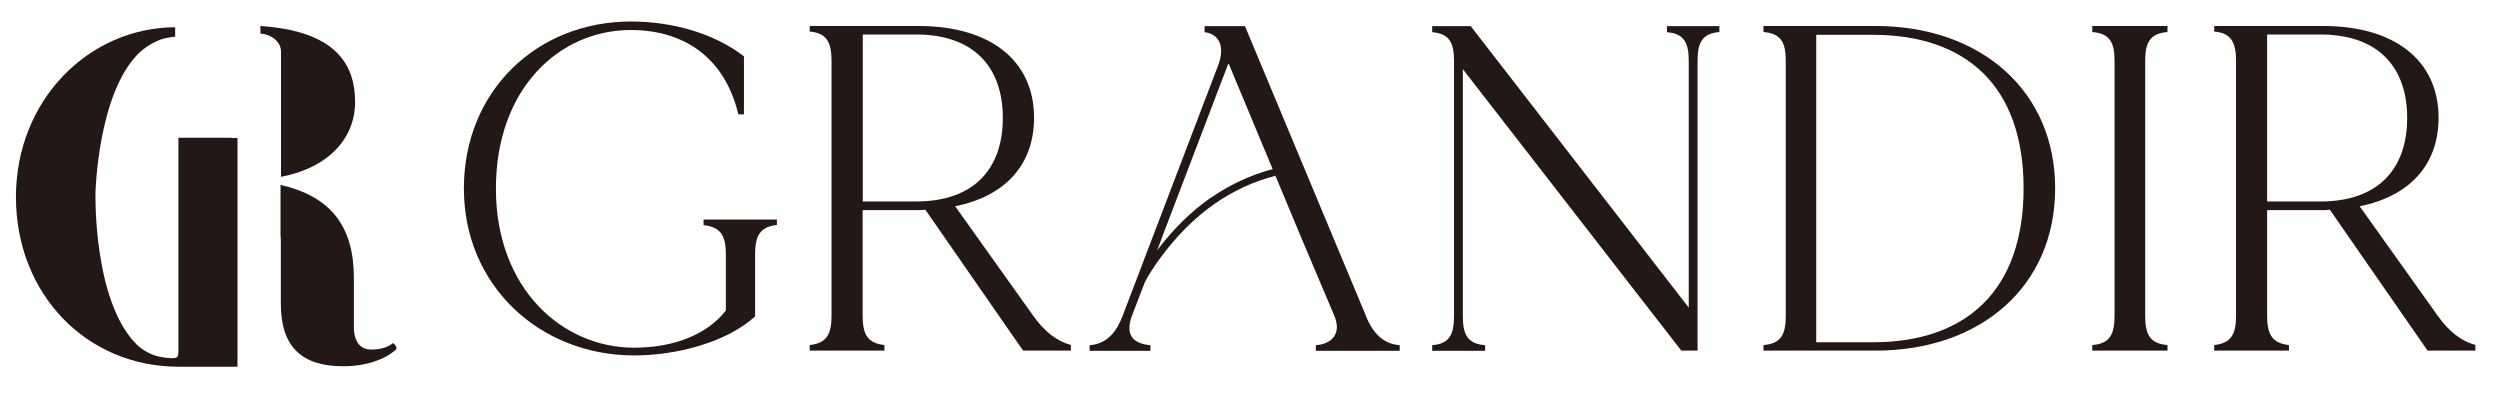 <?xml version="1.0" encoding="UTF-8"?>
<svg id="_レイヤー_1" data-name="レイヤー 1" xmlns="http://www.w3.org/2000/svg" viewBox="0 0 161.57 25.51">
  <defs>
    <style>
      .cls-1 {
        fill: #231815;
      }
    </style>
  </defs>
  <path class="cls-1" d="M50.21,14.18v.36c-1.11.12-1.41.72-1.41,1.89v4.02c-1.89,1.71-5.13,2.52-7.82,2.52-6.05,0-11-4.47-11-10.79S34.72,1.39,40.77,1.39c2.73,0,5.4.78,7.31,2.25v3.75h-.36c-.9-3.75-3.6-5.45-6.95-5.45-4.62,0-8.72,3.78-8.72,10.25s4.29,10.28,8.93,10.28c2.55,0,4.71-.84,5.93-2.4v-3.63c0-1.17-.3-1.77-1.44-1.89v-.36h4.74Z"/>
  <path class="cls-1" d="M69.21,22.3v.36h-3.09l-6.32-9.11c-.15.03-.27.03-.42.03h-3.63v6.83c0,1.17.3,1.77,1.41,1.89v.36h-4.83v-.36c1.11-.12,1.41-.72,1.41-1.89V3.93c0-1.17-.3-1.8-1.41-1.89v-.36h7.04c4.65,0,7.46,2.25,7.46,5.93,0,3.03-1.86,5.07-5.1,5.72l5.04,7.07c.72,1.02,1.53,1.65,2.43,1.89h0ZM64.81,7.62c0-3.27-1.86-5.39-5.6-5.39h-3.45v10.79h3.45c3.75,0,5.6-2.13,5.6-5.39h0Z"/>
  <path class="cls-1" d="M111.12,1.68v.39c-1.11.09-1.41.69-1.41,1.86v18.73h-1.05l-14.12-18.19v15.95c0,1.2.3,1.8,1.44,1.89v.36h-3.42v-.36c1.11-.09,1.41-.69,1.41-1.89V3.94c0-1.17-.3-1.77-1.41-1.86v-.39h2.49l14.09,18.19V3.94c0-1.17-.3-1.77-1.41-1.86v-.39h3.39Z"/>
  <path class="cls-1" d="M132.82,12.17c0,6.35-4.83,10.49-11.6,10.49h-7.25v-.36c1.14-.09,1.44-.69,1.44-1.89V3.93c0-1.17-.3-1.77-1.44-1.86v-.39h7.25c6.77,0,11.6,4.17,11.6,10.49ZM130.78,12.17c0-6.65-3.75-9.92-9.74-9.92h-3.66v19.87h3.66c5.99,0,9.74-3.3,9.74-9.95Z"/>
  <path class="cls-1" d="M138.64,3.93v16.48c0,1.2.3,1.8,1.44,1.89v.36h-4.86v-.36c1.14-.09,1.44-.69,1.44-1.89V3.93c0-1.17-.3-1.77-1.44-1.86v-.39h4.86v.39c-1.14.09-1.44.69-1.44,1.86Z"/>
  <path class="cls-1" d="M159.98,22.3v.36h-3.09l-6.32-9.11c-.15.03-.27.03-.42.03h-3.63v6.83c0,1.17.3,1.77,1.41,1.89v.36h-4.83v-.36c1.11-.12,1.41-.72,1.41-1.89V3.93c0-1.17-.3-1.8-1.41-1.89v-.36h7.04c4.65,0,7.46,2.25,7.46,5.93,0,3.03-1.86,5.07-5.1,5.72l5.04,7.07c.72,1.02,1.53,1.65,2.43,1.89h.01ZM155.57,7.62c0-3.27-1.86-5.39-5.6-5.39h-3.45v10.79h3.45c3.75,0,5.6-2.13,5.6-5.39h0Z"/>
  <path class="cls-1" d="M88.28,20.42l-7.82-18.73h-2.61v.39c.93.12,1.35.9.87,2.16l-6.17,16.18c-.39,1.02-.99,1.8-2.13,1.89v.36h3.93v-.36c-1.11-.09-1.65-.66-1.2-1.89l.85-2.21c.24-.44.53-.9.9-1.42,1.1-1.51,2.27-2.69,3.6-3.62,1.22-.85,2.56-1.46,3.93-1.81l1.5,3.6.24.57,2.07,4.89c.45,1.08-.09,1.8-1.2,1.89v.36h5.42v-.36c-1.14-.09-1.77-.87-2.19-1.89h0ZM78.23,12.79c-1.27.89-2.4,2.01-3.45,3.39l.25-.64.21-.57,4.14-10.85h.03l2.84,6.81c-1.4.37-2.77,1-4.02,1.87h0Z"/>
  <path class="cls-1" d="M16.83,1.68v.49c.74.05,1.33.55,1.33,1.16v8.1c3.15-.61,4.79-2.55,4.79-4.84,0-2.62-1.47-4.59-6.11-4.91h-.01Z"/>
  <path class="cls-1" d="M25.35,22.21c-.36.27-.8.38-1.37.38-.62,0-1.11-.41-1.11-1.48v-3.16c0-3.34-1.51-5.26-4.74-6v3.23c0,.11.02.2.02.32v4.13c0,2.77,1.34,4.04,4.02,4.04,1.49,0,2.73-.44,3.43-1.09.1-.12-.15-.47-.26-.38h0Z"/>
  <path class="cls-1" d="M14.96,8.9h-3.43v13.74c0,.45-.05.51-.44.51h-.05c-.46-.03-.84-.1-1.19-.23,0,0-.57-.22-1.01-.65-2.84-2.81-2.67-9.81-2.67-9.81,0,0,.15-6.47,2.83-9.05.64-.62,1.46-.88,1.46-.88.27-.08.56-.13.86-.16v-.61c-5.6.03-10.29,4.72-10.29,10.97s4.53,10.97,10.52,10.97h3.8v-14.78h-.38v-.02Z"/>
</svg>